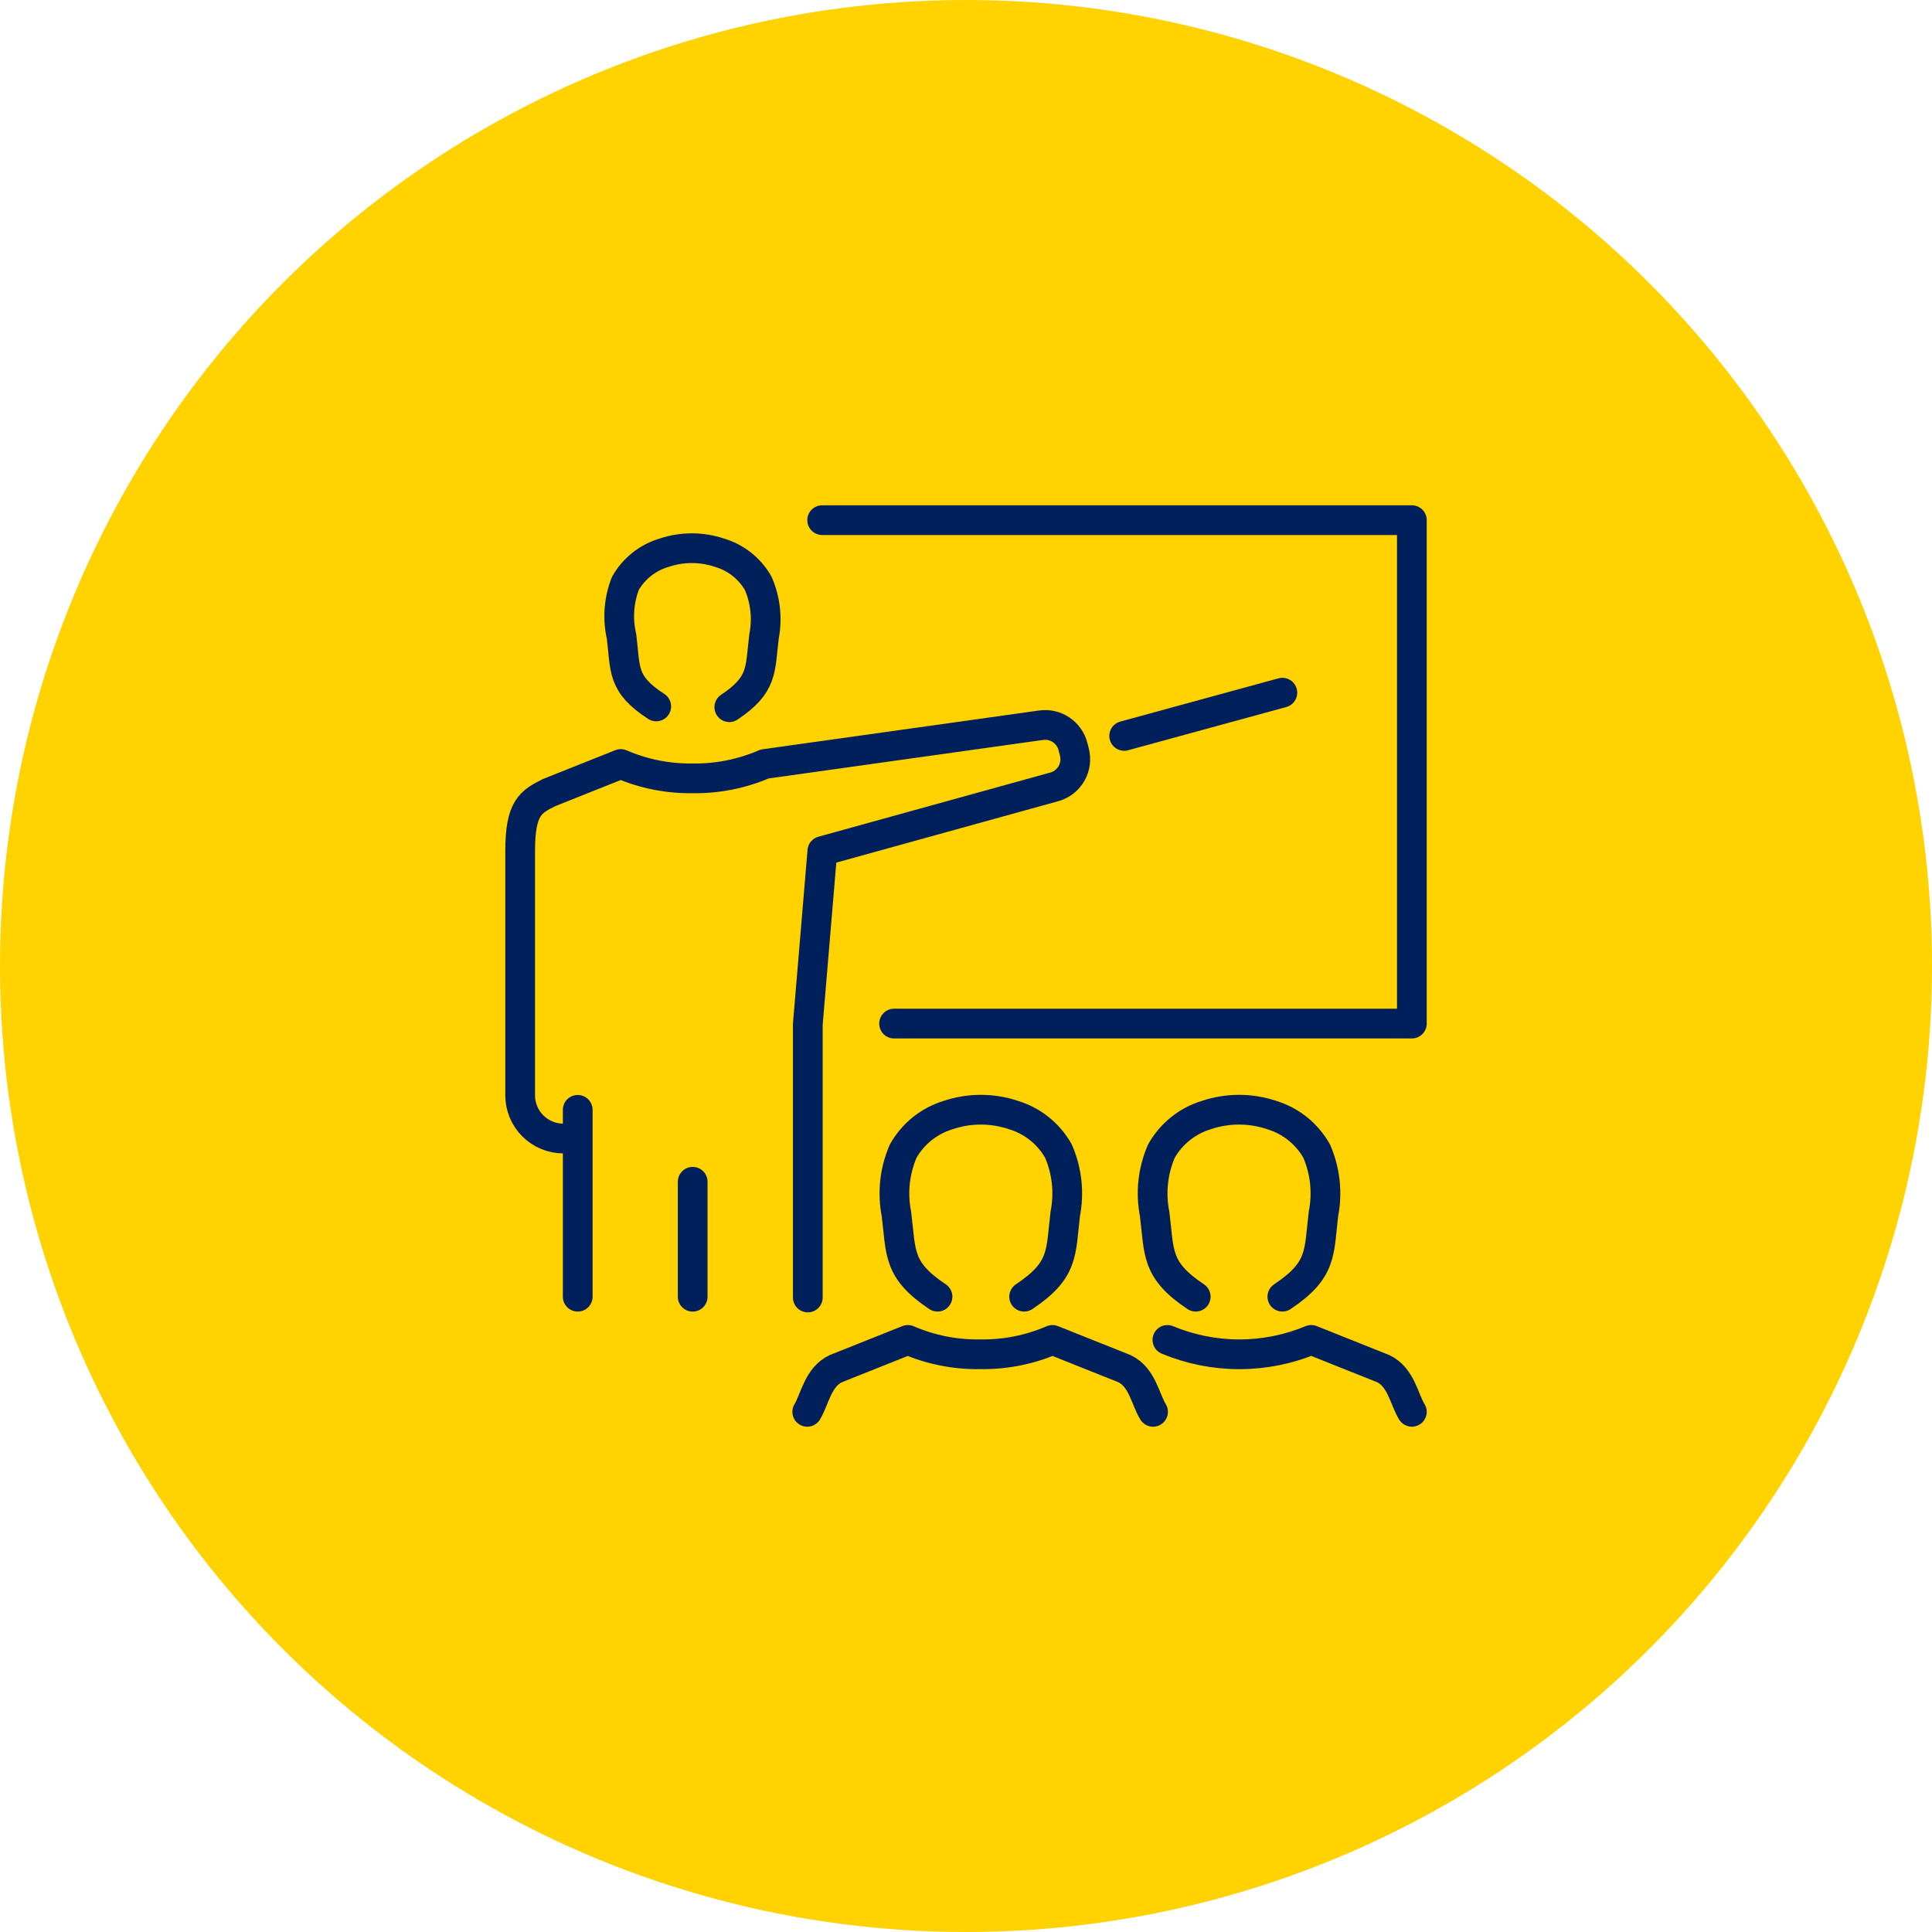 <svg xmlns="http://www.w3.org/2000/svg" width="130" height="130" viewBox="0 0 130 130" fill="none"><circle cx="65" cy="65" r="65" fill="#FFD200"></circle><path d="M77.587 94.999C77.065 94.165 76.87 92.665 75.656 92.091L70.817 90.16C69.291 90.821 67.641 91.15 65.978 91.125C64.297 91.158 62.63 90.828 61.087 90.16L56.248 92.091C55.035 92.651 54.826 94.165 54.317 94.999" stroke="#00205C" stroke-width="2" stroke-linecap="round" stroke-linejoin="round"></path><path d="M68.913 87.251C71.613 85.451 71.365 84.303 71.678 81.681C71.957 80.258 71.798 78.785 71.222 77.455C70.562 76.287 69.479 75.418 68.196 75.029C66.77 74.55 65.226 74.55 63.8 75.029C62.517 75.418 61.434 76.287 60.774 77.455C60.198 78.785 60.038 80.258 60.318 81.681C60.644 84.29 60.383 85.451 63.083 87.251" stroke="#00205C" stroke-width="2" stroke-linecap="round" stroke-linejoin="round"></path><path d="M95.001 94.999C94.479 94.165 94.283 92.665 93.07 92.091L88.231 90.16C86.698 90.799 85.053 91.128 83.392 91.128C81.731 91.128 80.086 90.799 78.553 90.16" stroke="#00205C" stroke-width="2" stroke-linecap="round" stroke-linejoin="round"></path><path d="M86.287 87.251C88.987 85.451 88.739 84.303 89.052 81.681C89.332 80.258 89.172 78.785 88.596 77.455C87.936 76.287 86.853 75.418 85.57 75.029C84.144 74.55 82.6 74.55 81.174 75.029C79.891 75.418 78.808 76.287 78.148 77.455C77.572 78.785 77.412 80.258 77.692 81.681C78.018 84.29 77.757 85.451 80.457 87.251" stroke="#00205C" stroke-width="2" stroke-linecap="round" stroke-linejoin="round"></path><path d="M55.322 35H95.001V68.875H60.161" stroke="#00205C" stroke-width="2" stroke-linecap="round" stroke-linejoin="round"></path><path d="M49.074 47.585C51.357 46.059 51.135 45.081 51.409 42.824C51.644 41.621 51.507 40.375 51.018 39.25C50.447 38.252 49.512 37.513 48.409 37.19C47.203 36.786 45.898 36.786 44.692 37.19C43.589 37.513 42.654 38.252 42.083 39.25C41.637 40.388 41.546 41.634 41.822 42.824C42.096 45.042 41.822 46.02 44.157 47.533" stroke="#00205C" stroke-width="2" stroke-linecap="round" stroke-linejoin="round"></path><path d="M37.909 76.609C37.139 76.609 36.402 76.304 35.856 75.761C35.311 75.219 35.003 74.482 35 73.713V57.252C35 54.343 35.717 53.952 36.93 53.339L41.77 51.408C43.296 52.069 44.946 52.398 46.609 52.373C48.272 52.398 49.921 52.069 51.448 51.408L70.048 48.799C70.522 48.73 71.005 48.84 71.403 49.108C71.801 49.376 72.085 49.782 72.2 50.247L72.291 50.599C72.417 51.082 72.352 51.594 72.109 52.029C71.866 52.465 71.464 52.789 70.987 52.934L55.335 57.265L54.356 68.913V87.305" stroke="#00205C" stroke-width="2" stroke-linecap="round" stroke-linejoin="round"></path><path d="M38.874 74.678V87.252" stroke="#00205C" stroke-width="2" stroke-linecap="round" stroke-linejoin="round"></path><path d="M75.644 49.518L86.287 46.609" stroke="#00205C" stroke-width="2" stroke-linecap="round" stroke-linejoin="round"></path><path d="M46.609 79.519V87.254" stroke="#00205C" stroke-width="2" stroke-linecap="round" stroke-linejoin="round"></path></svg>